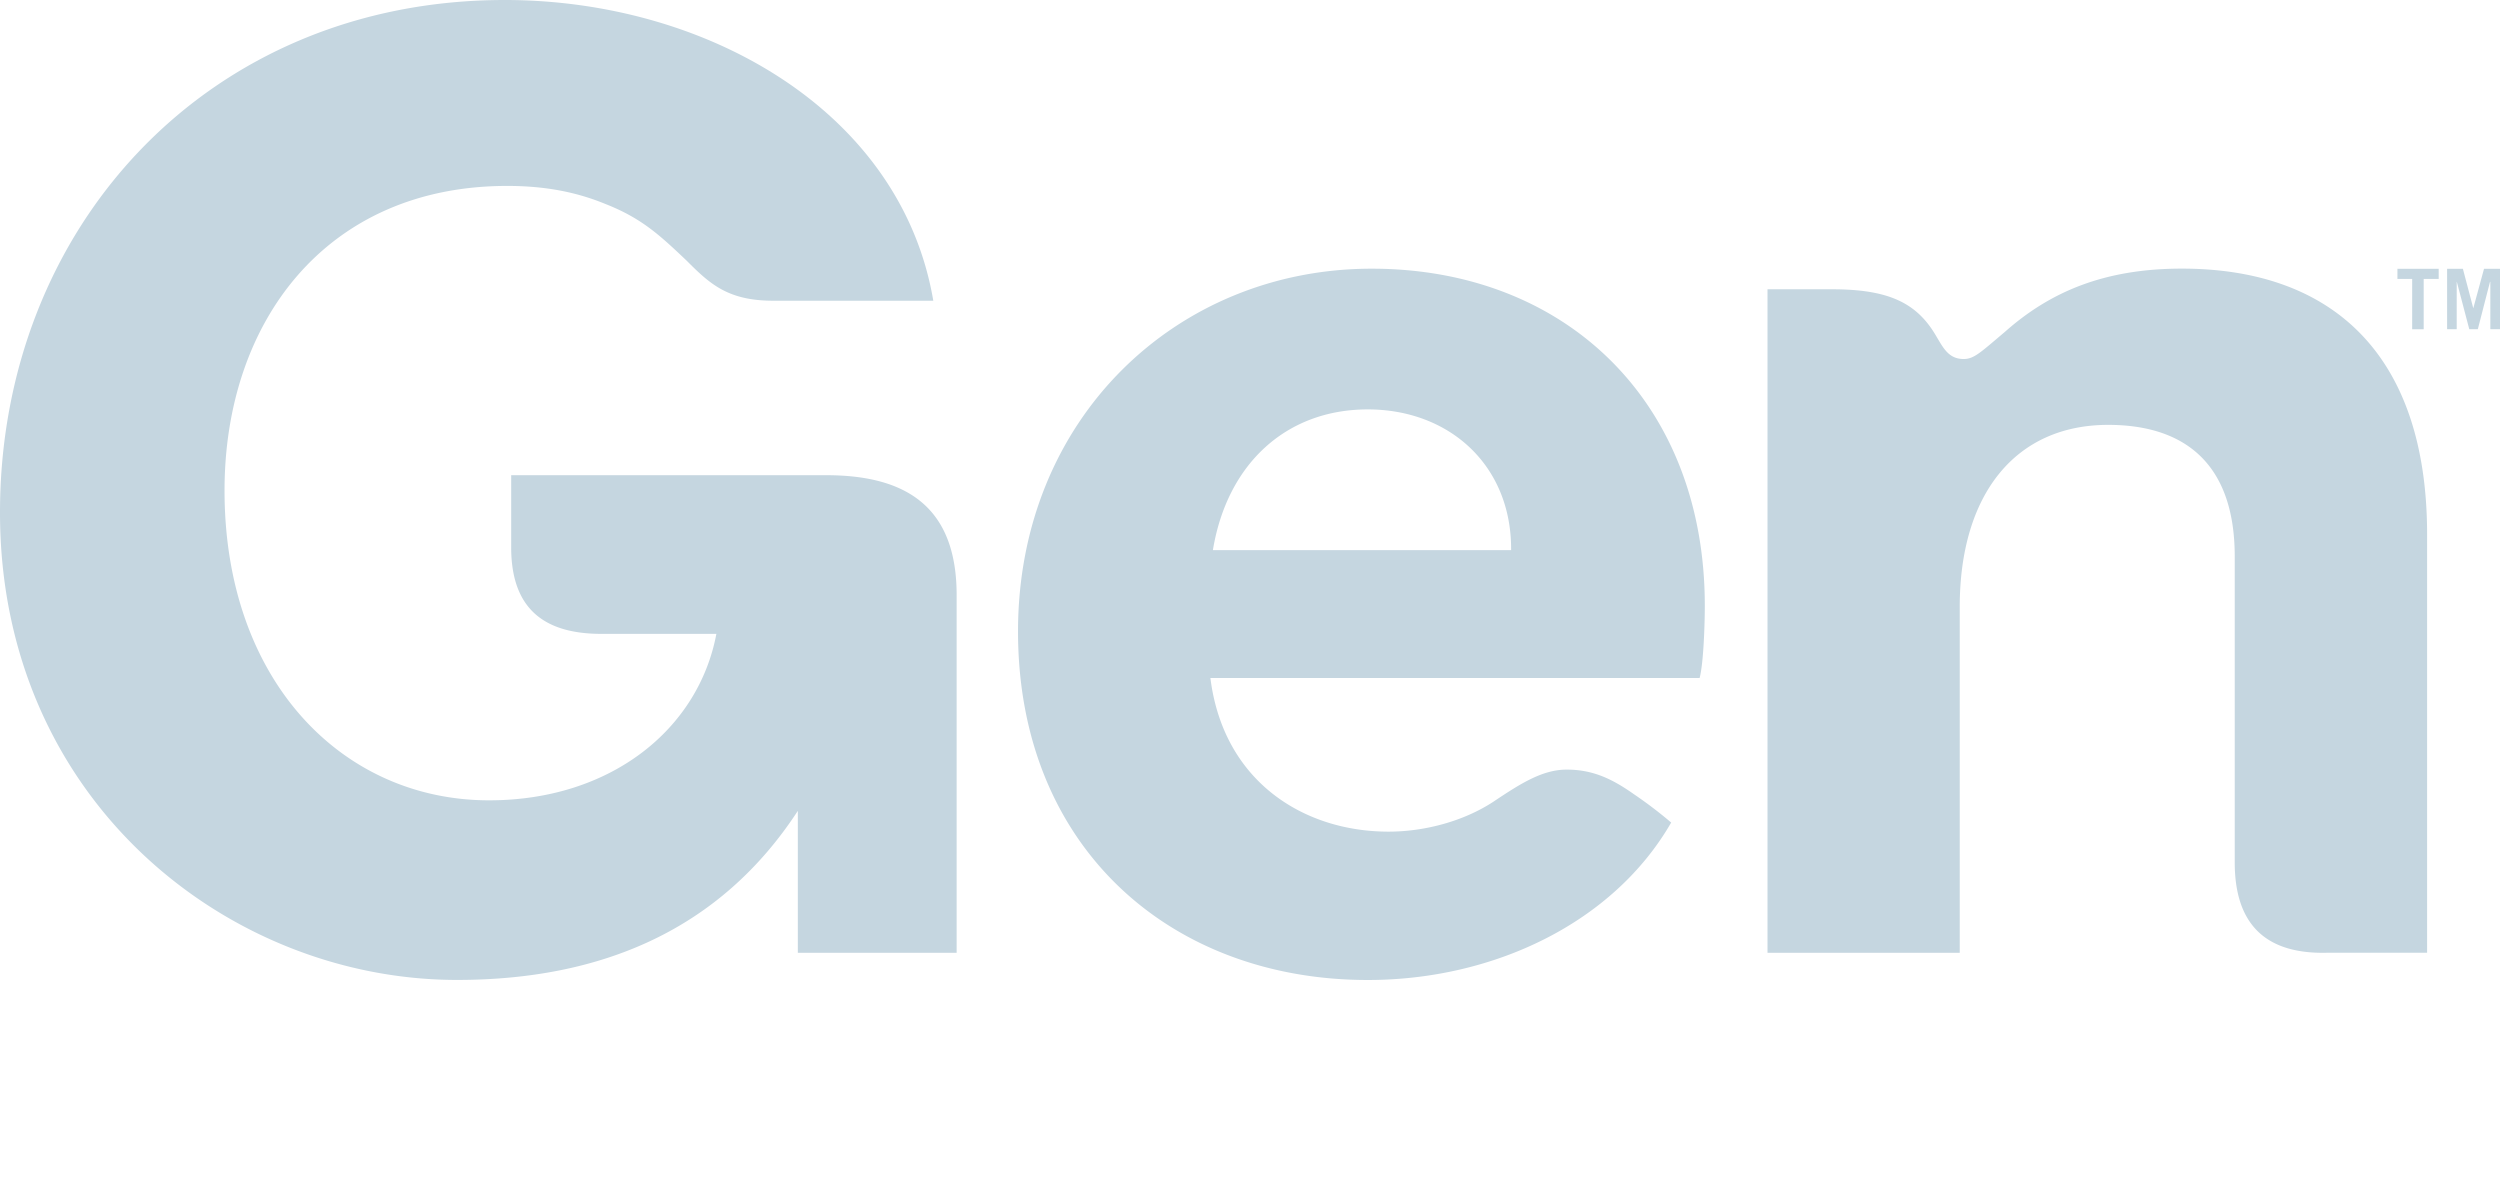<svg width="38" height="18" fill="none" xmlns="http://www.w3.org/2000/svg"><path d="M6.947 14.895c2.198 0 4.003-.765 5.18-2.57v2.158h2.414V9.047c0-1.275-.687-1.824-1.982-1.824H7.77V8.32c0 .942.51 1.315 1.373 1.315h1.746c-.274 1.452-1.608 2.53-3.454 2.53-2.237 0-4.022-1.824-4.022-4.709 0-2.57 1.55-4.63 4.297-4.63.588 0 1.06.097 1.491.274.55.216.824.471 1.237.863.352.353.627.608 1.314.608h2.434C13.697 1.688 10.733 0 7.672 0 3.159 0 0 3.454 0 7.79c0 4.378 3.473 7.105 6.947 7.105zm18.966-5.69c0-3.1-2.12-5.121-5.063-5.121-2.963 0-5.376 2.276-5.376 5.514 0 3.277 2.315 5.298 5.317 5.298 1.904 0 3.729-.863 4.611-2.393a6.478 6.478 0 00-.568-.432c-.334-.236-.628-.373-1.02-.373-.373 0-.707.216-1.119.491-.451.294-1.04.452-1.589.452-1.295 0-2.511-.766-2.708-2.335h7.436c.059-.219.079-.807.079-1.101zm-2.944-.843h-4.533c.216-1.315 1.118-2.139 2.354-2.139s2.179.844 2.179 2.12v.019zm3.895 6.121h2.924V9.224c0-1.707.843-2.766 2.257-2.766 1.139 0 1.923.568 1.923 2.001v4.65c0 .883.413 1.394 1.394 1.373h1.53V8.125c0-2.748-1.452-4.042-3.728-4.042-1.178 0-2.002.352-2.689.961-.372.314-.47.413-.627.413-.236 0-.314-.177-.432-.372-.294-.491-.726-.688-1.57-.688h-.98v10.086h-.002zM37.068 4.086v.154h-.228v.765h-.175V4.24h-.224v-.154h.627zm.128.918v-.918h.24l.158.6.163-.6H38v.918h-.147v-.72h-.005l-.185.72h-.13l-.189-.72h-.002v.72h-.146z" fill="#C5D6E0"/></svg>